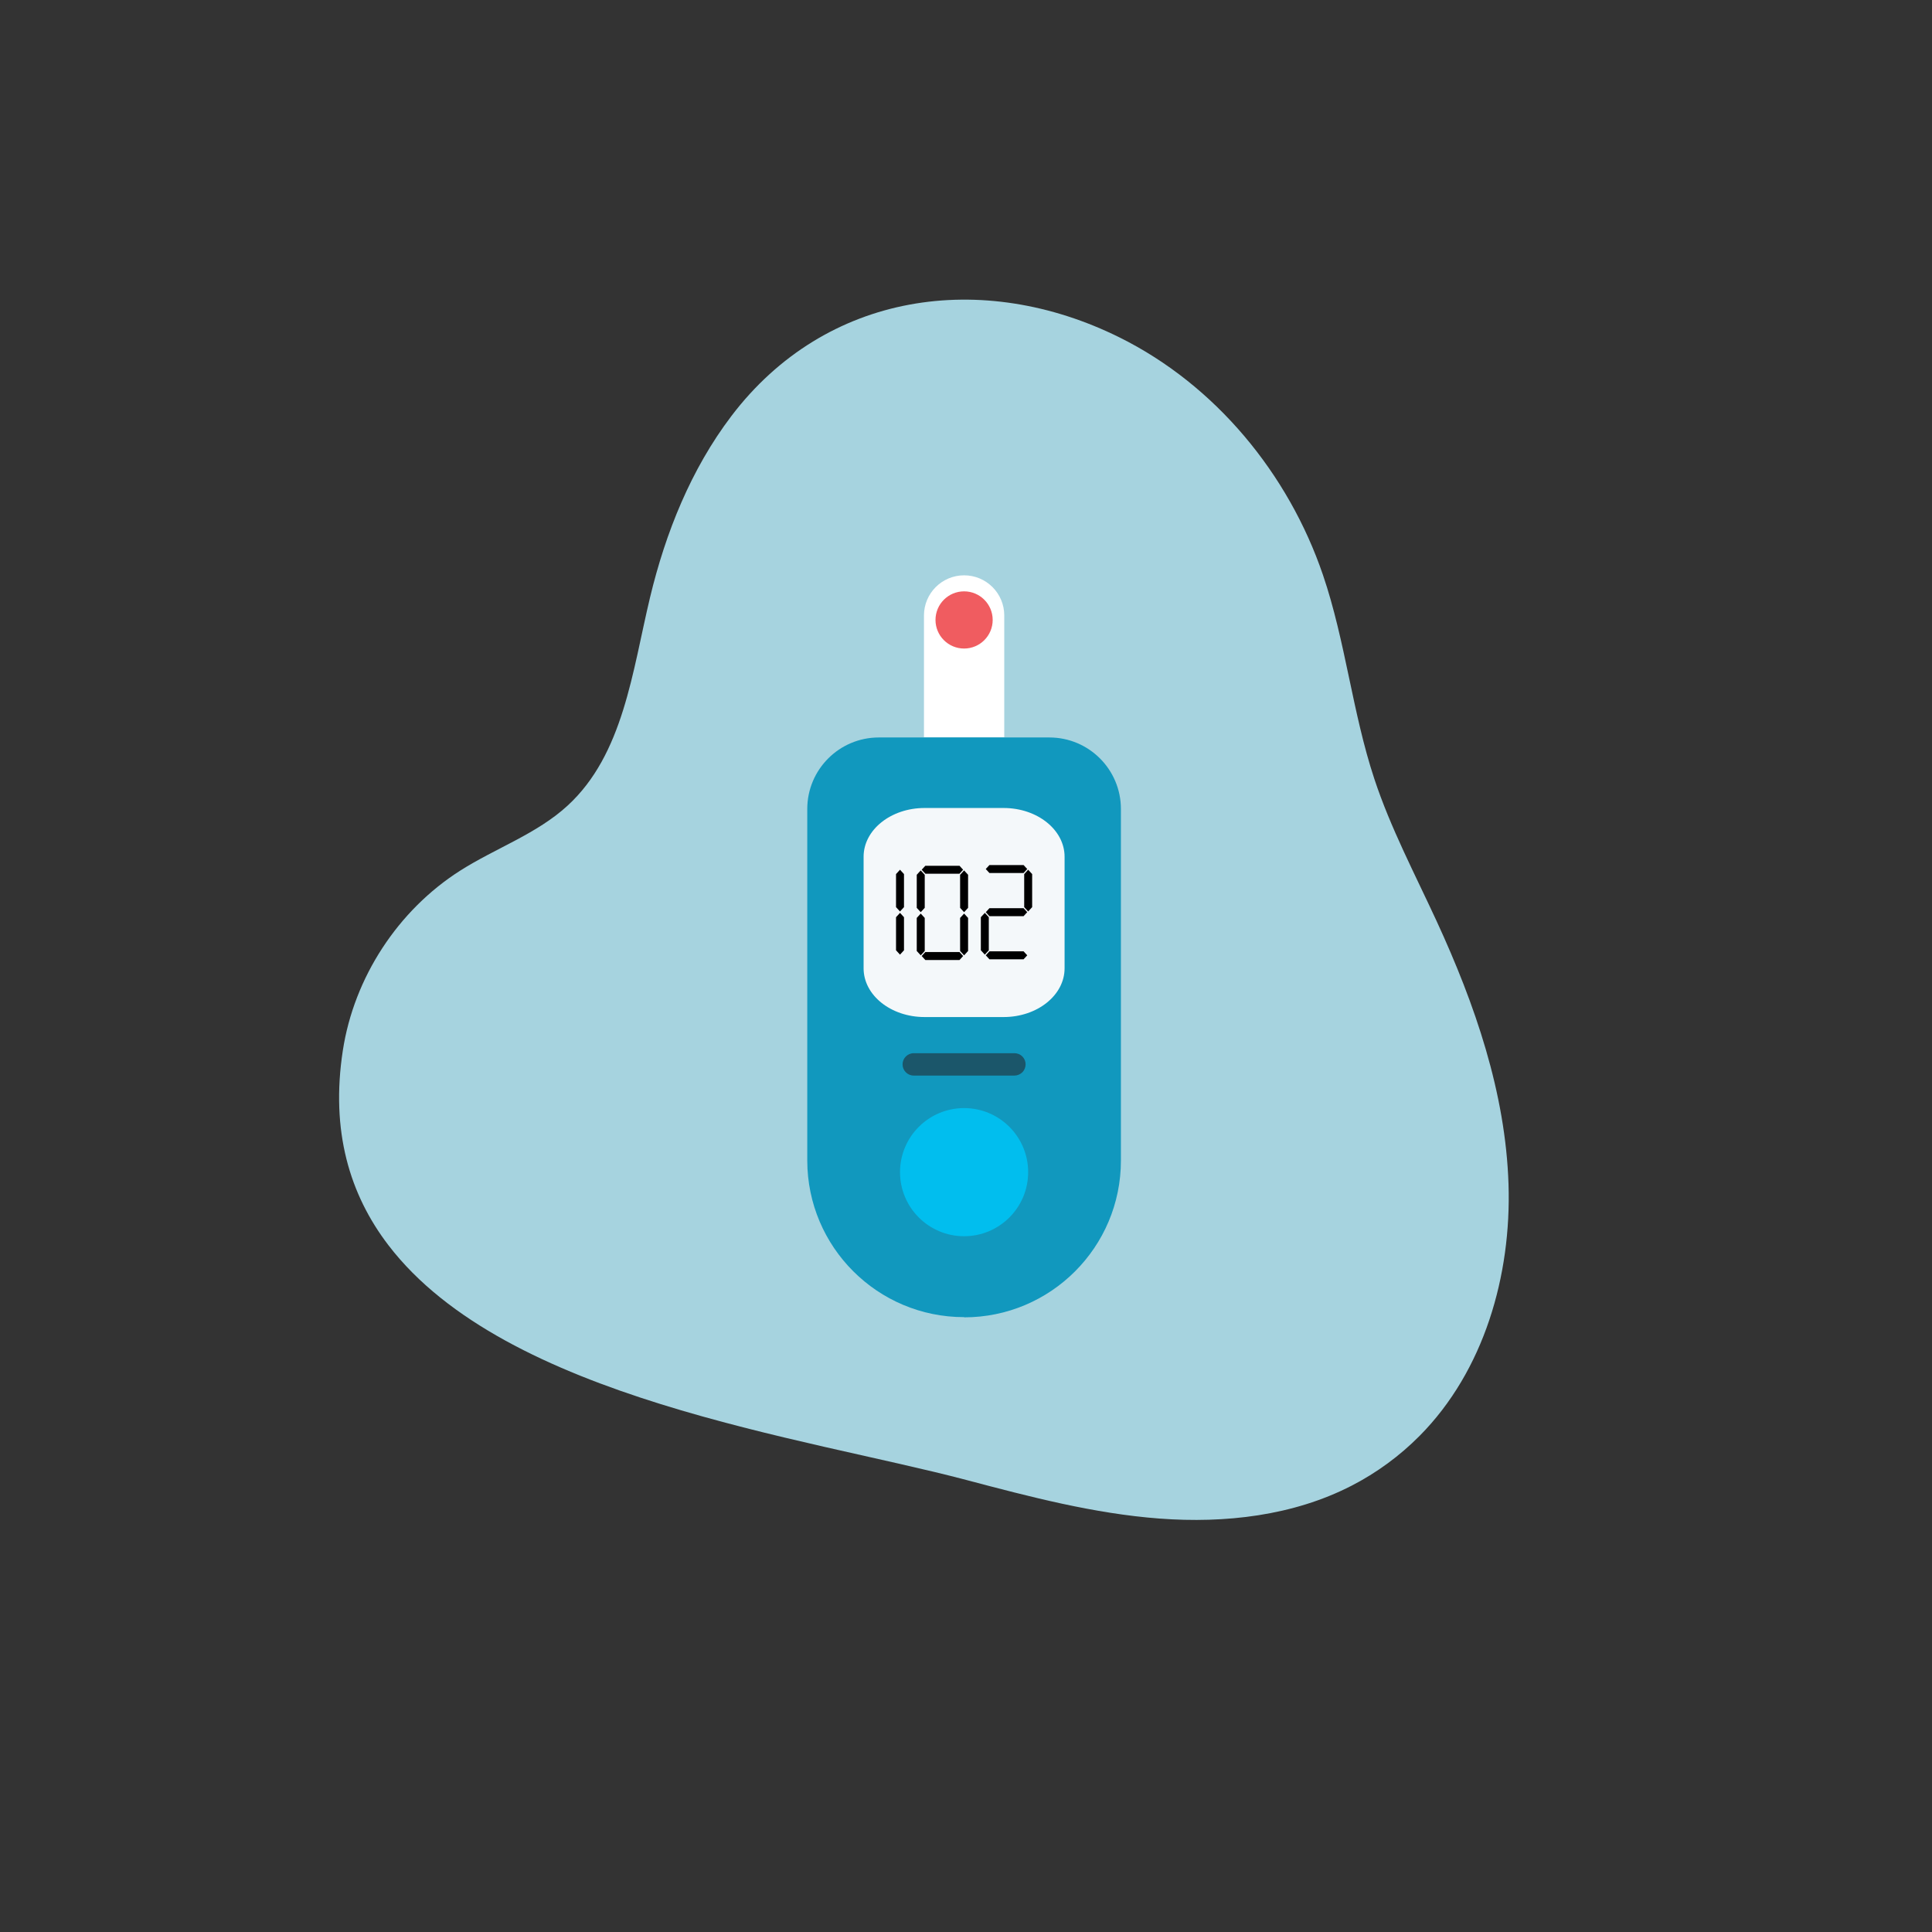 <!-- Generator: Adobe Illustrator 24.0.3, SVG Export Plug-In  --><svg xmlns="http://www.w3.org/2000/svg" xmlns:xlink="http://www.w3.org/1999/xlink" version="1.1" x="0px" y="0px" width="881px" height="881px" viewBox="0 0 881.1 881.1" style="enable-background:new 0 0 881.1 881.1;" xml:space="preserve" aria-hidden="true">
<rect x="0" y="0" width="881.1" height="881.1" fill="#333333" stroke="none"/>
<style type="text/css">
	.st0-608a18d59fe5a{clip-path:url(#SVGID_2_608a18d59fe5a);fill:#A6D3DF;}
	.st1-608a18d59fe5a{clip-path:url(#SVGID_2_608a18d59fe5a);fill:#FFFFFF;}
	.st2-608a18d59fe5a{clip-path:url(#SVGID_2_608a18d59fe5a);fill:#1198BE;}
	.st3-608a18d59fe5a{clip-path:url(#SVGID_2_608a18d59fe5a);fill:#01BEEE;}
	.st4-608a18d59fe5a{clip-path:url(#SVGID_2_608a18d59fe5a);fill:#F4F8FA;}
	.st5-608a18d59fe5a{clip-path:url(#SVGID_2_608a18d59fe5a);fill:#1B566A;}
	.st6-608a18d59fe5a{clip-path:url(#SVGID_2_608a18d59fe5a);fill:#F05C60;}
	.st7-608a18d59fe5a{clip-path:url(#SVGID_2_608a18d59fe5a);}
	.st8-608a18d59fe5a{clip-path:url(#SVGID_4_);fill:#A6D3DF;}
	.st9-608a18d59fe5a{clip-path:url(#SVGID_4_);fill:#FFFFFF;}
	.st10-608a18d59fe5a{clip-path:url(#SVGID_4_);fill:#1198BE;}
	.st11-608a18d59fe5a{clip-path:url(#SVGID_4_);fill:#01BEEE;}
	.st12-608a18d59fe5a{clip-path:url(#SVGID_4_);fill:#F4F8FA;}
	.st13-608a18d59fe5a{clip-path:url(#SVGID_4_);fill:#1B566A;}
	.st14-608a18d59fe5a{clip-path:url(#SVGID_4_);fill:#F05C60;}
	.st15-608a18d59fe5a{clip-path:url(#SVGID_4_);}
</style>
<defs><linearGradient class="cerosgradient" data-cerosgradient="true" id="CerosGradient_id29feea221" gradientUnits="userSpaceOnUse" x1="50%" y1="100%" x2="50%" y2="0%"><stop offset="0%" stop-color="#d1d1d1"/><stop offset="100%" stop-color="#d1d1d1"/></linearGradient><linearGradient/>
</defs>
<g>
	<defs>
		<path id="SVGID_1_608a18d59fe5a" d="M177.17,567.92c-17.75-23.19-26.45-52.15-20.82-88.84c5.11-33.29,25.15-63.99,53.57-82.05    c16.12-10.25,34.83-16.68,48.91-29.6c25.53-23.42,29.55-61.31,37.63-94.99c7.1-29.59,18.69-58.46,37.09-82.7    c42.99-56.63,114.48-66.91,177.07-35.83c43.68,21.69,77.03,62.17,92.74,108.34c10.3,30.28,13.38,62.62,23.42,92.98    c7.42,22.43,18.52,43.43,28.42,64.89c17.47,37.89,31.42,78.22,32.77,119.92c1.35,41.7-11.17,85.15-40.54,114.78    c-9.06,9.14-19.56,16.84-31,22.73c-26.69,13.74-57.7,17.24-87.64,15c-29.93-2.25-59.15-9.95-88.17-17.62    C366.83,655.42,230.75,637.92,177.17,567.92z"/>
	</defs>
	<clipPath id="SVGID_2_608a18d59fe5a">
		<use xlink:href="#SVGID_1_608a18d59fe5a" style="overflow:visible;"/>
	</clipPath>
	<circle class="st0-608a18d59fe5a" cx="440.55" cy="440.55" r="440.55"/>
	<path class="st1-608a18d59fe5a" d="M457.99,336.21h-36.61l0,0v-55.52c0-10.11,8.2-18.31,18.31-18.31l0,0c10.11,0,18.31,8.2,18.31,18.31l0,0   V336.21L457.99,336.21z"/>
	<path class="st2-608a18d59fe5a" d="M439.69,600.69c-39.46,0.01-71.48-31.95-71.53-71.41V368.95c0-18.01,14.6-32.62,32.62-32.62h0h77.8   c18.01,0,32.62,14.6,32.62,32.62l0,0v160.33c0,39.49-32.01,71.5-71.5,71.5V600.69z"/>
	<circle class="st3-608a18d59fe5a" cx="439.68" cy="534.57" r="29.22"/>
	<path class="st4-608a18d59fe5a" d="M457.71,463.83h-36.06c-15.35,0-27.8-9.95-27.8-22.23v-50.88c0-12.28,12.45-22.23,27.8-22.23h36.06   c15.35,0,27.8,9.95,27.8,22.23v50.88C485.51,453.88,473.06,463.83,457.71,463.83z"/>
	<path class="st5-608a18d59fe5a" d="M466.27,481.81c1.98,2.02,1.95,5.26-0.06,7.24c-0.95,0.93-2.22,1.46-3.55,1.47h-45.95   c-2.82,0-5.09-2.29-5.09-5.11c0-2.81,2.28-5.08,5.09-5.09h45.95C464.01,480.32,465.31,480.85,466.27,481.81z"/>
	<circle class="st6-608a18d59fe5a" cx="439.68" cy="282.73" r="13.04"/>
	<g class="st7-608a18d59fe5a">
		<g>
			<polygon points="412.27,398.63 410.46,396.65 410.46,396.66 410.45,396.65 408.64,398.63 408.64,398.63 408.64,398.63      408.64,413.69 408.64,413.7 408.64,413.7 408.64,413.71 410.45,415.68 410.46,415.68 410.46,415.68 412.27,413.7 412.27,413.69         "/>
			<polygon points="410.46,416.33 410.46,416.33 410.45,416.33 408.64,418.3 408.64,418.3 408.64,418.31 408.64,433.37      408.64,433.38 408.64,433.38 408.64,433.38 410.45,435.36 410.46,435.35 410.46,435.36 412.27,433.38 412.27,433.37      412.27,418.3    "/>
		</g>
		<g>
			<polygon points="451.24,398.15 466.8,398.15 468.47,396.33 468.47,396.33 468.47,396.33 468.45,396.3 466.81,394.51      451.23,394.51 449.59,396.3 449.57,396.33 449.57,396.33 449.57,396.33    "/>
			<polygon points="470.72,398.63 468.91,396.65 468.91,396.66 468.9,396.65 467.09,398.63 467.09,398.63 467.09,398.63      467.09,413.69 467.09,413.7 467.09,413.7 467.09,413.71 468.9,415.68 468.91,415.68 468.91,415.68 470.72,413.7 470.72,413.69         "/>
			<polygon points="468.45,415.98 468.44,415.97 466.81,414.19 466.8,414.19 451.24,414.19 451.23,414.19 449.61,415.97      449.59,415.98 449.57,416 449.57,416 449.57,416 449.57,416 449.57,416 449.57,416.01 449.57,416.01 449.59,416.03      449.61,416.04 451.23,417.82 451.24,417.82 466.8,417.82 466.81,417.82 468.44,416.04 468.45,416.03 468.47,416.01      468.47,416.01 468.47,416 468.47,416 468.47,416 468.47,416 468.47,416    "/>
			<polygon points="450.95,433.38 450.95,433.38 450.95,433.38 450.95,433.38 450.95,433.37 450.95,418.31 450.95,418.3      450.95,418.3 449.14,416.33 449.13,416.33 449.13,416.33 447.32,418.3 447.32,433.36 447.32,433.38 449.13,435.36 449.13,435.35      449.14,435.36 450.95,433.38    "/>
			<polygon points="468.45,435.65 468.44,435.64 466.81,433.86 466.8,433.86 451.24,433.86 451.23,433.86 449.61,435.64      449.59,435.65 449.57,435.67 449.57,435.68 449.57,435.68 449.57,435.68 449.57,435.68 449.57,435.68 449.57,435.68      449.59,435.7 449.6,435.71 451.23,437.49 451.24,437.49 466.8,437.49 466.81,437.49 468.44,435.72 468.45,435.7 468.47,435.68      468.47,435.68 468.47,435.68 468.47,435.68 468.47,435.68 468.47,435.68 468.47,435.67    "/>
		</g>
		<g>
			<polygon points="422.02,398.47 437.57,398.47 439.24,396.65 439.24,396.65 439.24,396.65 439.22,396.63 437.59,394.84      422,394.84 420.37,396.63 420.35,396.65 420.35,396.65 420.35,396.65    "/>
			<polygon points="441.5,398.95 439.69,396.97 439.68,396.98 439.68,396.97 437.87,398.95 437.87,398.95 437.86,398.95      437.87,414.02 437.86,414.02 437.87,414.03 437.87,414.03 439.68,416 439.68,416 439.69,416 441.5,414.03 441.5,414.02    "/>
			<polygon points="419.9,416 419.91,416 419.91,416 421.72,414.03 421.72,414.03 421.73,414.03 421.73,414.02 421.73,414.02      421.73,414.02 421.73,398.95 421.72,398.95 421.72,398.95 419.91,396.97 419.91,396.98 419.9,396.97 418.09,398.95      418.09,414.01 418.09,414.03    "/>
			<polygon points="439.69,416.65 439.68,416.65 439.68,416.65 437.87,418.62 437.87,418.63 437.86,418.63 437.87,433.69      437.86,433.7 437.87,433.7 437.87,433.7 439.68,435.68 439.68,435.67 439.69,435.68 441.5,433.7 441.5,433.69 441.5,418.63         "/>
			<polygon points="421.72,433.7 421.73,433.7 421.73,433.7 421.73,433.7 421.73,433.69 421.73,418.63 421.72,418.63 421.72,418.62      419.91,416.65 419.91,416.65 419.9,416.65 418.09,418.63 418.09,433.68 418.09,433.7 419.9,435.68 419.91,435.67 419.91,435.68      421.72,433.7    "/>
			<polygon points="439.22,435.98 439.21,435.97 437.59,434.18 437.57,434.18 422.02,434.18 422,434.18 420.38,435.96      420.37,435.98 420.35,436 420.35,436 420.35,436 420.35,436 420.35,436 420.35,436 420.35,436.01 420.37,436.03 420.38,436.04      422,437.82 422.02,437.82 437.57,437.82 437.59,437.82 439.21,436.04 439.22,436.03 439.24,436.01 439.24,436 439.24,436      439.24,436 439.24,436 439.24,436 439.24,436    "/>
		</g>
	</g>
</g>
</svg>